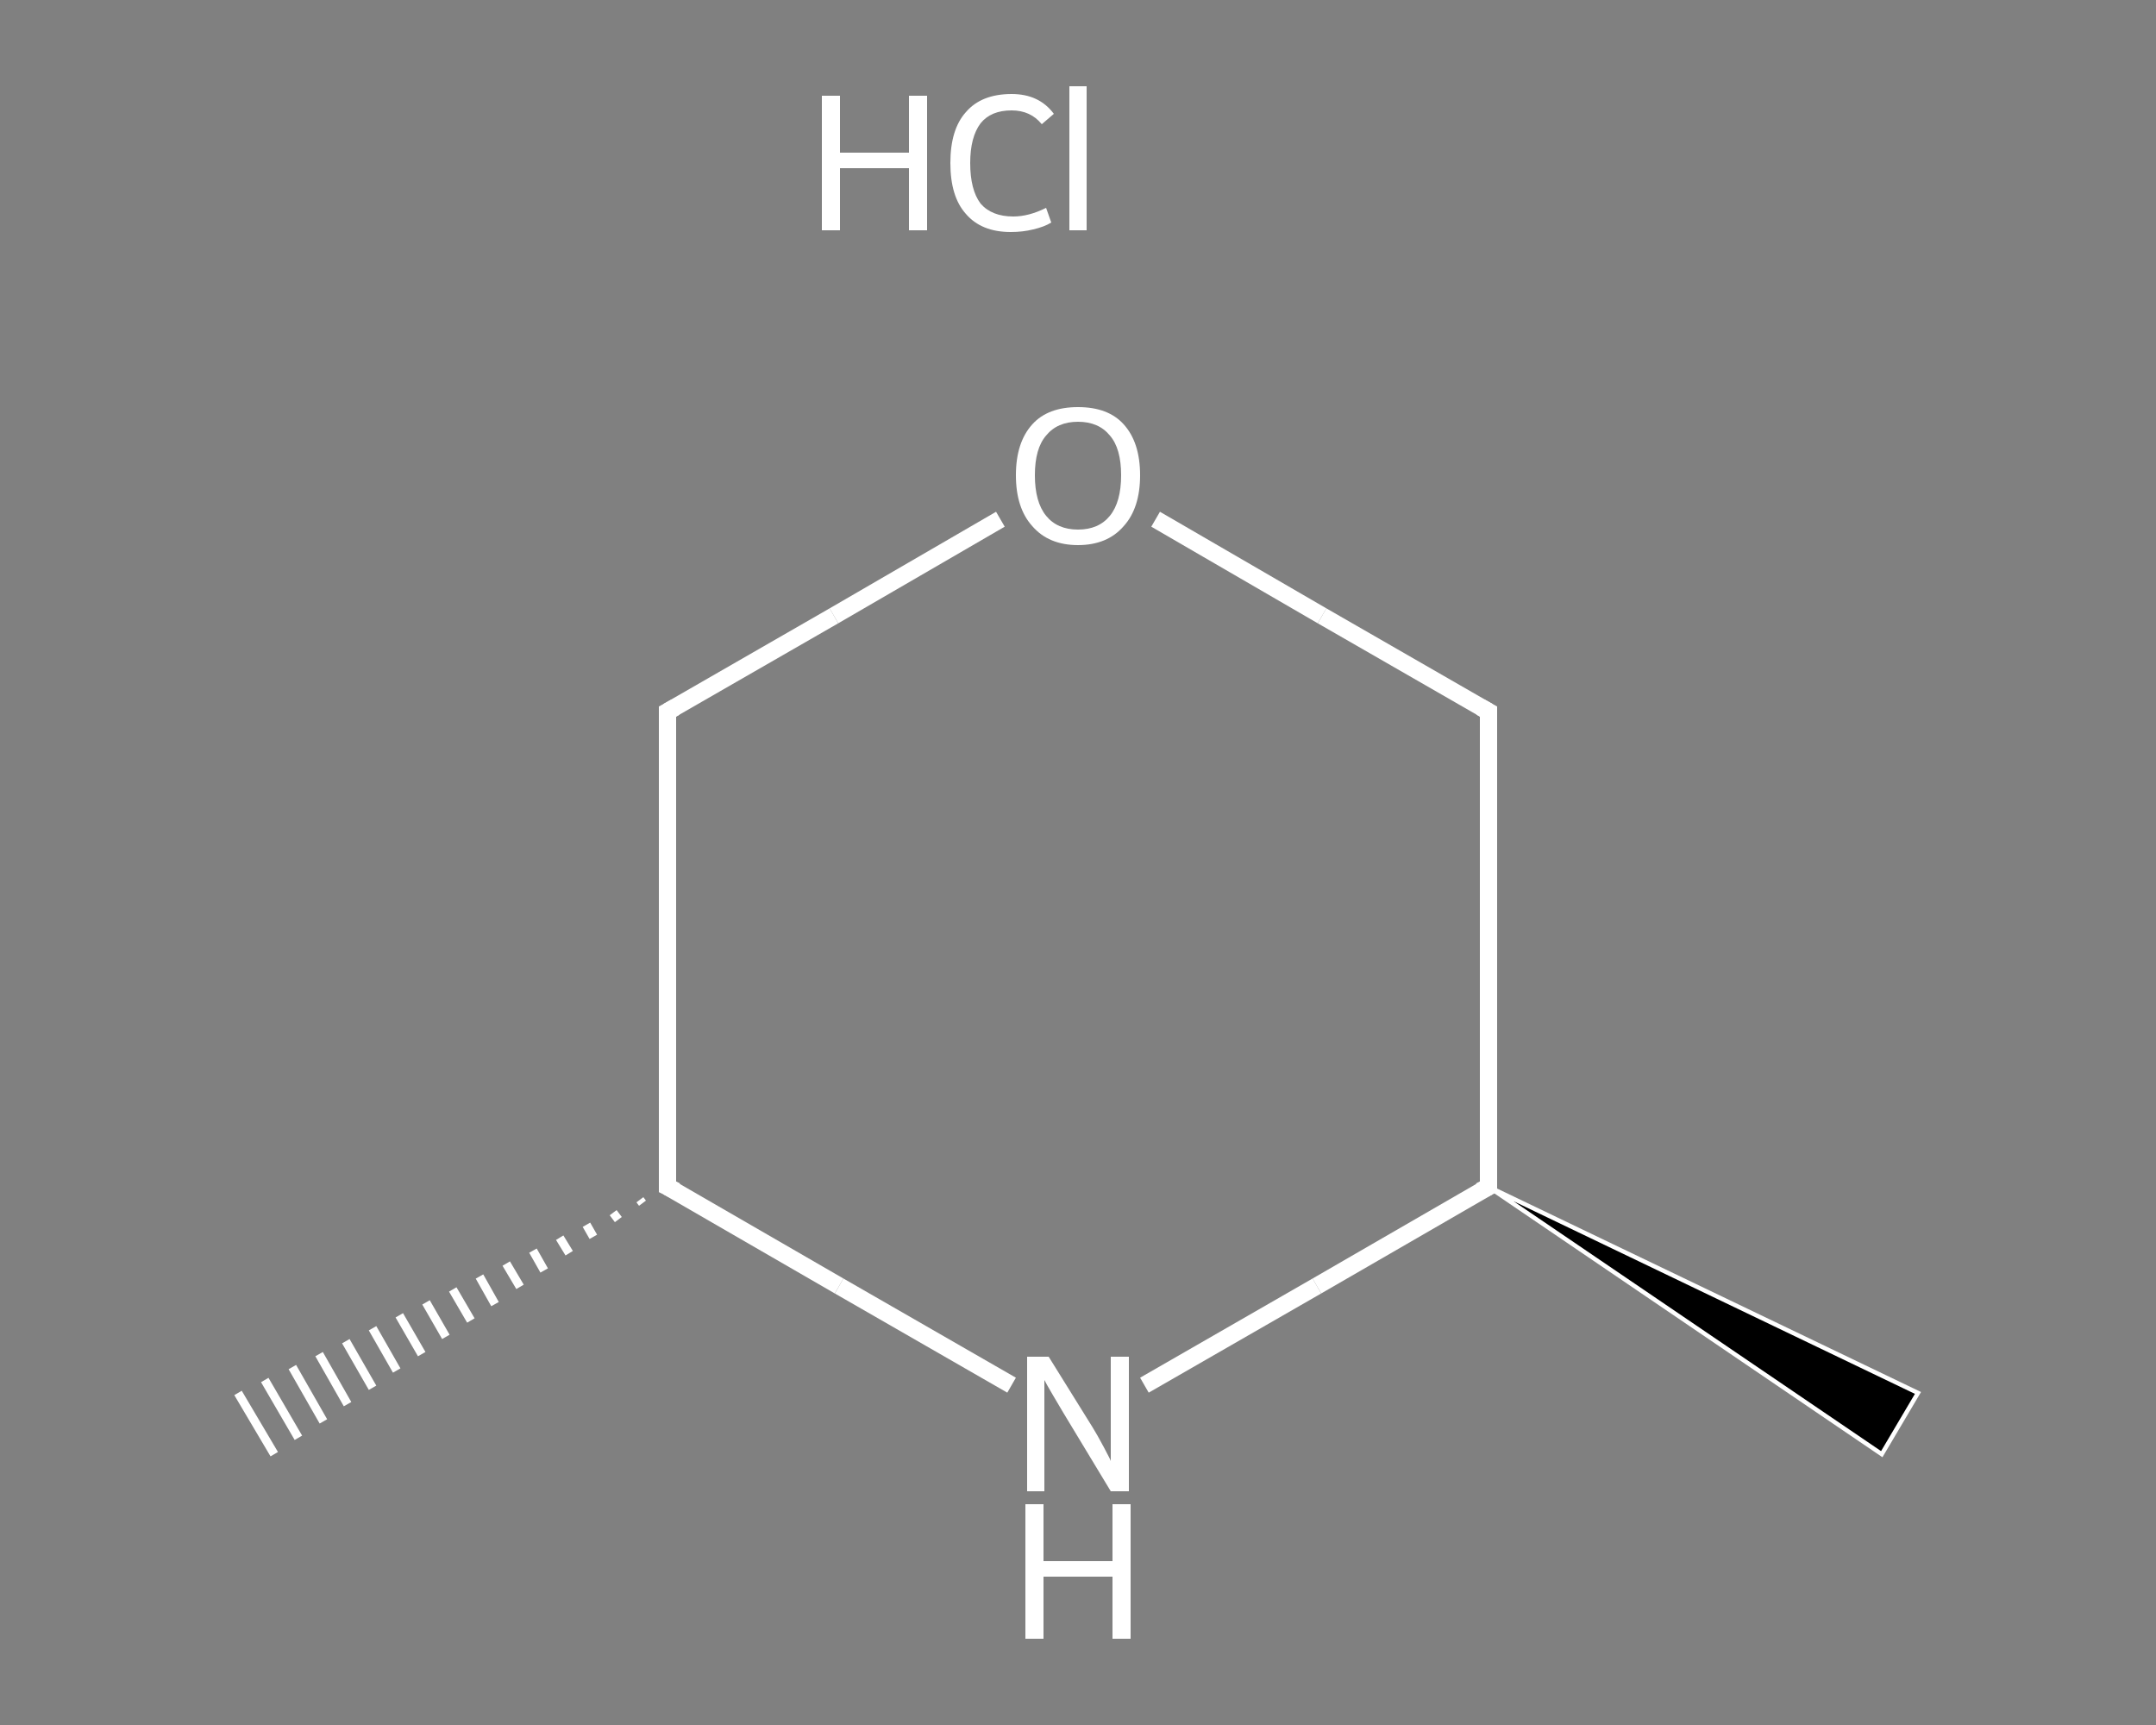 <?xml version='1.0' encoding='iso-8859-1'?>
<svg version='1.1' baseProfile='full'
              xmlns='http://www.w3.org/2000/svg'
                      xmlns:rdkit='http://www.rdkit.org/xml'
                      xmlns:xlink='http://www.w3.org/1999/xlink'
                  xml:space='preserve'
width='250px' height='200px' viewBox='0 0 250 200'>
<rect x="0" y="0" width="250" height="200" fill="#808080" stroke="none"/>
<!-- END OF HEADER -->
<rect style='opacity:1.0;fill:transparent;stroke:none' width='250.0' height='200.0' x='0.0' y='0.0'> </rect>
<path class='bond-0 atom-1 atom-0' d='M 74.5,139.5 L 74.2,139.1' style='fill:none;fill-rule:evenodd;stroke:#FFFFFF;stroke-width:1.0px;stroke-linecap:butt;stroke-linejoin:miter;stroke-opacity:1' />
<path class='bond-0 atom-1 atom-0' d='M 71.7,141.4 L 71.1,140.6' style='fill:none;fill-rule:evenodd;stroke:#FFFFFF;stroke-width:1.0px;stroke-linecap:butt;stroke-linejoin:miter;stroke-opacity:1' />
<path class='bond-0 atom-1 atom-0' d='M 68.8,143.4 L 68.0,142.0' style='fill:none;fill-rule:evenodd;stroke:#FFFFFF;stroke-width:1.0px;stroke-linecap:butt;stroke-linejoin:miter;stroke-opacity:1' />
<path class='bond-0 atom-1 atom-0' d='M 66.0,145.3 L 64.9,143.5' style='fill:none;fill-rule:evenodd;stroke:#FFFFFF;stroke-width:1.0px;stroke-linecap:butt;stroke-linejoin:miter;stroke-opacity:1' />
<path class='bond-0 atom-1 atom-0' d='M 63.1,147.3 L 61.8,145.0' style='fill:none;fill-rule:evenodd;stroke:#FFFFFF;stroke-width:1.0px;stroke-linecap:butt;stroke-linejoin:miter;stroke-opacity:1' />
<path class='bond-0 atom-1 atom-0' d='M 60.3,149.2 L 58.7,146.5' style='fill:none;fill-rule:evenodd;stroke:#FFFFFF;stroke-width:1.0px;stroke-linecap:butt;stroke-linejoin:miter;stroke-opacity:1' />
<path class='bond-0 atom-1 atom-0' d='M 57.4,151.2 L 55.6,148.0' style='fill:none;fill-rule:evenodd;stroke:#FFFFFF;stroke-width:1.0px;stroke-linecap:butt;stroke-linejoin:miter;stroke-opacity:1' />
<path class='bond-0 atom-1 atom-0' d='M 54.6,153.1 L 52.5,149.5' style='fill:none;fill-rule:evenodd;stroke:#FFFFFF;stroke-width:1.0px;stroke-linecap:butt;stroke-linejoin:miter;stroke-opacity:1' />
<path class='bond-0 atom-1 atom-0' d='M 51.7,155.0 L 49.4,151.0' style='fill:none;fill-rule:evenodd;stroke:#FFFFFF;stroke-width:1.0px;stroke-linecap:butt;stroke-linejoin:miter;stroke-opacity:1' />
<path class='bond-0 atom-1 atom-0' d='M 48.9,157.0 L 46.3,152.5' style='fill:none;fill-rule:evenodd;stroke:#FFFFFF;stroke-width:1.0px;stroke-linecap:butt;stroke-linejoin:miter;stroke-opacity:1' />
<path class='bond-0 atom-1 atom-0' d='M 46.0,158.9 L 43.2,154.0' style='fill:none;fill-rule:evenodd;stroke:#FFFFFF;stroke-width:1.0px;stroke-linecap:butt;stroke-linejoin:miter;stroke-opacity:1' />
<path class='bond-0 atom-1 atom-0' d='M 43.2,160.9 L 40.1,155.5' style='fill:none;fill-rule:evenodd;stroke:#FFFFFF;stroke-width:1.0px;stroke-linecap:butt;stroke-linejoin:miter;stroke-opacity:1' />
<path class='bond-0 atom-1 atom-0' d='M 40.3,162.8 L 37.0,157.0' style='fill:none;fill-rule:evenodd;stroke:#FFFFFF;stroke-width:1.0px;stroke-linecap:butt;stroke-linejoin:miter;stroke-opacity:1' />
<path class='bond-0 atom-1 atom-0' d='M 37.5,164.8 L 33.9,158.5' style='fill:none;fill-rule:evenodd;stroke:#FFFFFF;stroke-width:1.0px;stroke-linecap:butt;stroke-linejoin:miter;stroke-opacity:1' />
<path class='bond-0 atom-1 atom-0' d='M 34.6,166.7 L 30.7,160.0' style='fill:none;fill-rule:evenodd;stroke:#FFFFFF;stroke-width:1.0px;stroke-linecap:butt;stroke-linejoin:miter;stroke-opacity:1' />
<path class='bond-0 atom-1 atom-0' d='M 31.8,168.6 L 27.6,161.5' style='fill:none;fill-rule:evenodd;stroke:#FFFFFF;stroke-width:1.0px;stroke-linecap:butt;stroke-linejoin:miter;stroke-opacity:1' />
<path class='bond-1 atom-1 atom-2' d='M 77.4,137.6 L 77.4,82.5' style='fill:none;fill-rule:evenodd;stroke:#FFFFFF;stroke-width:2.0px;stroke-linecap:butt;stroke-linejoin:miter;stroke-opacity:1' />
<path class='bond-2 atom-2 atom-3' d='M 77.4,82.5 L 96.7,71.4' style='fill:none;fill-rule:evenodd;stroke:#FFFFFF;stroke-width:2.0px;stroke-linecap:butt;stroke-linejoin:miter;stroke-opacity:1' />
<path class='bond-2 atom-2 atom-3' d='M 96.7,71.4 L 116.0,60.2' style='fill:none;fill-rule:evenodd;stroke:#FFFFFF;stroke-width:2.0px;stroke-linecap:butt;stroke-linejoin:miter;stroke-opacity:1' />
<path class='bond-3 atom-3 atom-4' d='M 134.0,60.2 L 153.3,71.4' style='fill:none;fill-rule:evenodd;stroke:#FFFFFF;stroke-width:2.0px;stroke-linecap:butt;stroke-linejoin:miter;stroke-opacity:1' />
<path class='bond-3 atom-3 atom-4' d='M 153.3,71.4 L 172.6,82.5' style='fill:none;fill-rule:evenodd;stroke:#FFFFFF;stroke-width:2.0px;stroke-linecap:butt;stroke-linejoin:miter;stroke-opacity:1' />
<path class='bond-4 atom-4 atom-5' d='M 172.6,82.5 L 172.6,137.6' style='fill:none;fill-rule:evenodd;stroke:#FFFFFF;stroke-width:2.0px;stroke-linecap:butt;stroke-linejoin:miter;stroke-opacity:1' />
<path class='bond-5 atom-5 atom-6' d='M 172.6,137.6 L 222.4,161.5 L 218.2,168.6 Z' style='fill:#000000;fill-rule:evenodd;fill-opacity:1;stroke:#FFFFFF;stroke-width:0.5px;stroke-linecap:butt;stroke-linejoin:miter;stroke-opacity:1;' />
<path class='bond-6 atom-5 atom-7' d='M 172.6,137.6 L 152.7,149.1' style='fill:none;fill-rule:evenodd;stroke:#FFFFFF;stroke-width:2.0px;stroke-linecap:butt;stroke-linejoin:miter;stroke-opacity:1' />
<path class='bond-6 atom-5 atom-7' d='M 152.7,149.1 L 132.7,160.6' style='fill:none;fill-rule:evenodd;stroke:#FFFFFF;stroke-width:2.0px;stroke-linecap:butt;stroke-linejoin:miter;stroke-opacity:1' />
<path class='bond-7 atom-7 atom-1' d='M 117.3,160.6 L 97.3,149.1' style='fill:none;fill-rule:evenodd;stroke:#FFFFFF;stroke-width:2.0px;stroke-linecap:butt;stroke-linejoin:miter;stroke-opacity:1' />
<path class='bond-7 atom-7 atom-1' d='M 97.3,149.1 L 77.4,137.6' style='fill:none;fill-rule:evenodd;stroke:#FFFFFF;stroke-width:2.0px;stroke-linecap:butt;stroke-linejoin:miter;stroke-opacity:1' />
<path d='M 77.4,134.8 L 77.4,137.6 L 78.4,138.1' style='fill:none;stroke:#FFFFFF;stroke-width:2.0px;stroke-linecap:butt;stroke-linejoin:miter;stroke-opacity:1;' />
<path d='M 77.4,85.3 L 77.4,82.5 L 78.3,82.0' style='fill:none;stroke:#FFFFFF;stroke-width:2.0px;stroke-linecap:butt;stroke-linejoin:miter;stroke-opacity:1;' />
<path d='M 171.7,82.0 L 172.6,82.5 L 172.6,85.3' style='fill:none;stroke:#FFFFFF;stroke-width:2.0px;stroke-linecap:butt;stroke-linejoin:miter;stroke-opacity:1;' />
<path d='M 172.6,134.8 L 172.6,137.6 L 171.6,138.1' style='fill:none;stroke:#FFFFFF;stroke-width:2.0px;stroke-linecap:butt;stroke-linejoin:miter;stroke-opacity:1;' />
<path class='atom-3' d='M 117.8 55.1
Q 117.8 51.3, 119.7 49.2
Q 121.5 47.2, 125.0 47.2
Q 128.5 47.2, 130.3 49.2
Q 132.2 51.3, 132.2 55.1
Q 132.2 58.9, 130.3 61.0
Q 128.4 63.2, 125.0 63.2
Q 121.6 63.2, 119.7 61.0
Q 117.8 58.9, 117.8 55.1
M 125.0 61.4
Q 127.4 61.4, 128.7 59.8
Q 130.0 58.2, 130.0 55.1
Q 130.0 52.0, 128.7 50.5
Q 127.4 48.9, 125.0 48.9
Q 122.6 48.9, 121.3 50.5
Q 120.0 52.0, 120.0 55.1
Q 120.0 58.2, 121.3 59.8
Q 122.6 61.4, 125.0 61.4
' fill='#FFFFFF'/>
<path class='atom-7' d='M 121.6 157.3
L 126.7 165.5
Q 127.2 166.3, 128.0 167.8
Q 128.8 169.3, 128.8 169.4
L 128.8 157.3
L 130.9 157.3
L 130.9 172.9
L 128.8 172.9
L 123.3 163.8
Q 122.7 162.8, 122.0 161.6
Q 121.3 160.4, 121.1 160.0
L 121.1 172.9
L 119.1 172.9
L 119.1 157.3
L 121.6 157.3
' fill='#FFFFFF'/>
<path class='atom-7' d='M 118.9 174.4
L 121.0 174.4
L 121.0 181.0
L 129.0 181.0
L 129.0 174.4
L 131.1 174.4
L 131.1 190.0
L 129.0 190.0
L 129.0 182.8
L 121.0 182.8
L 121.0 190.0
L 118.9 190.0
L 118.9 174.4
' fill='#FFFFFF'/>
<path class='atom-8' d='M 95.3 11.1
L 97.4 11.1
L 97.4 17.7
L 105.4 17.7
L 105.4 11.1
L 107.5 11.1
L 107.5 26.7
L 105.4 26.7
L 105.4 19.5
L 97.4 19.5
L 97.4 26.7
L 95.3 26.7
L 95.3 11.1
' fill='#FFFFFF'/>
<path class='atom-8' d='M 110.2 18.9
Q 110.2 15.0, 112.0 13.0
Q 113.8 10.9, 117.3 10.9
Q 120.5 10.9, 122.2 13.2
L 120.8 14.4
Q 119.5 12.8, 117.3 12.8
Q 114.9 12.8, 113.7 14.3
Q 112.5 15.9, 112.5 18.9
Q 112.5 22.0, 113.7 23.6
Q 115.0 25.1, 117.5 25.1
Q 119.3 25.1, 121.3 24.1
L 121.9 25.8
Q 121.1 26.3, 119.8 26.6
Q 118.6 26.9, 117.2 26.9
Q 113.8 26.9, 112.0 24.8
Q 110.2 22.8, 110.2 18.9
' fill='#FFFFFF'/>
<path class='atom-8' d='M 124.0 10.0
L 126.0 10.0
L 126.0 26.7
L 124.0 26.7
L 124.0 10.0
' fill='#FFFFFF'/>
</svg>

